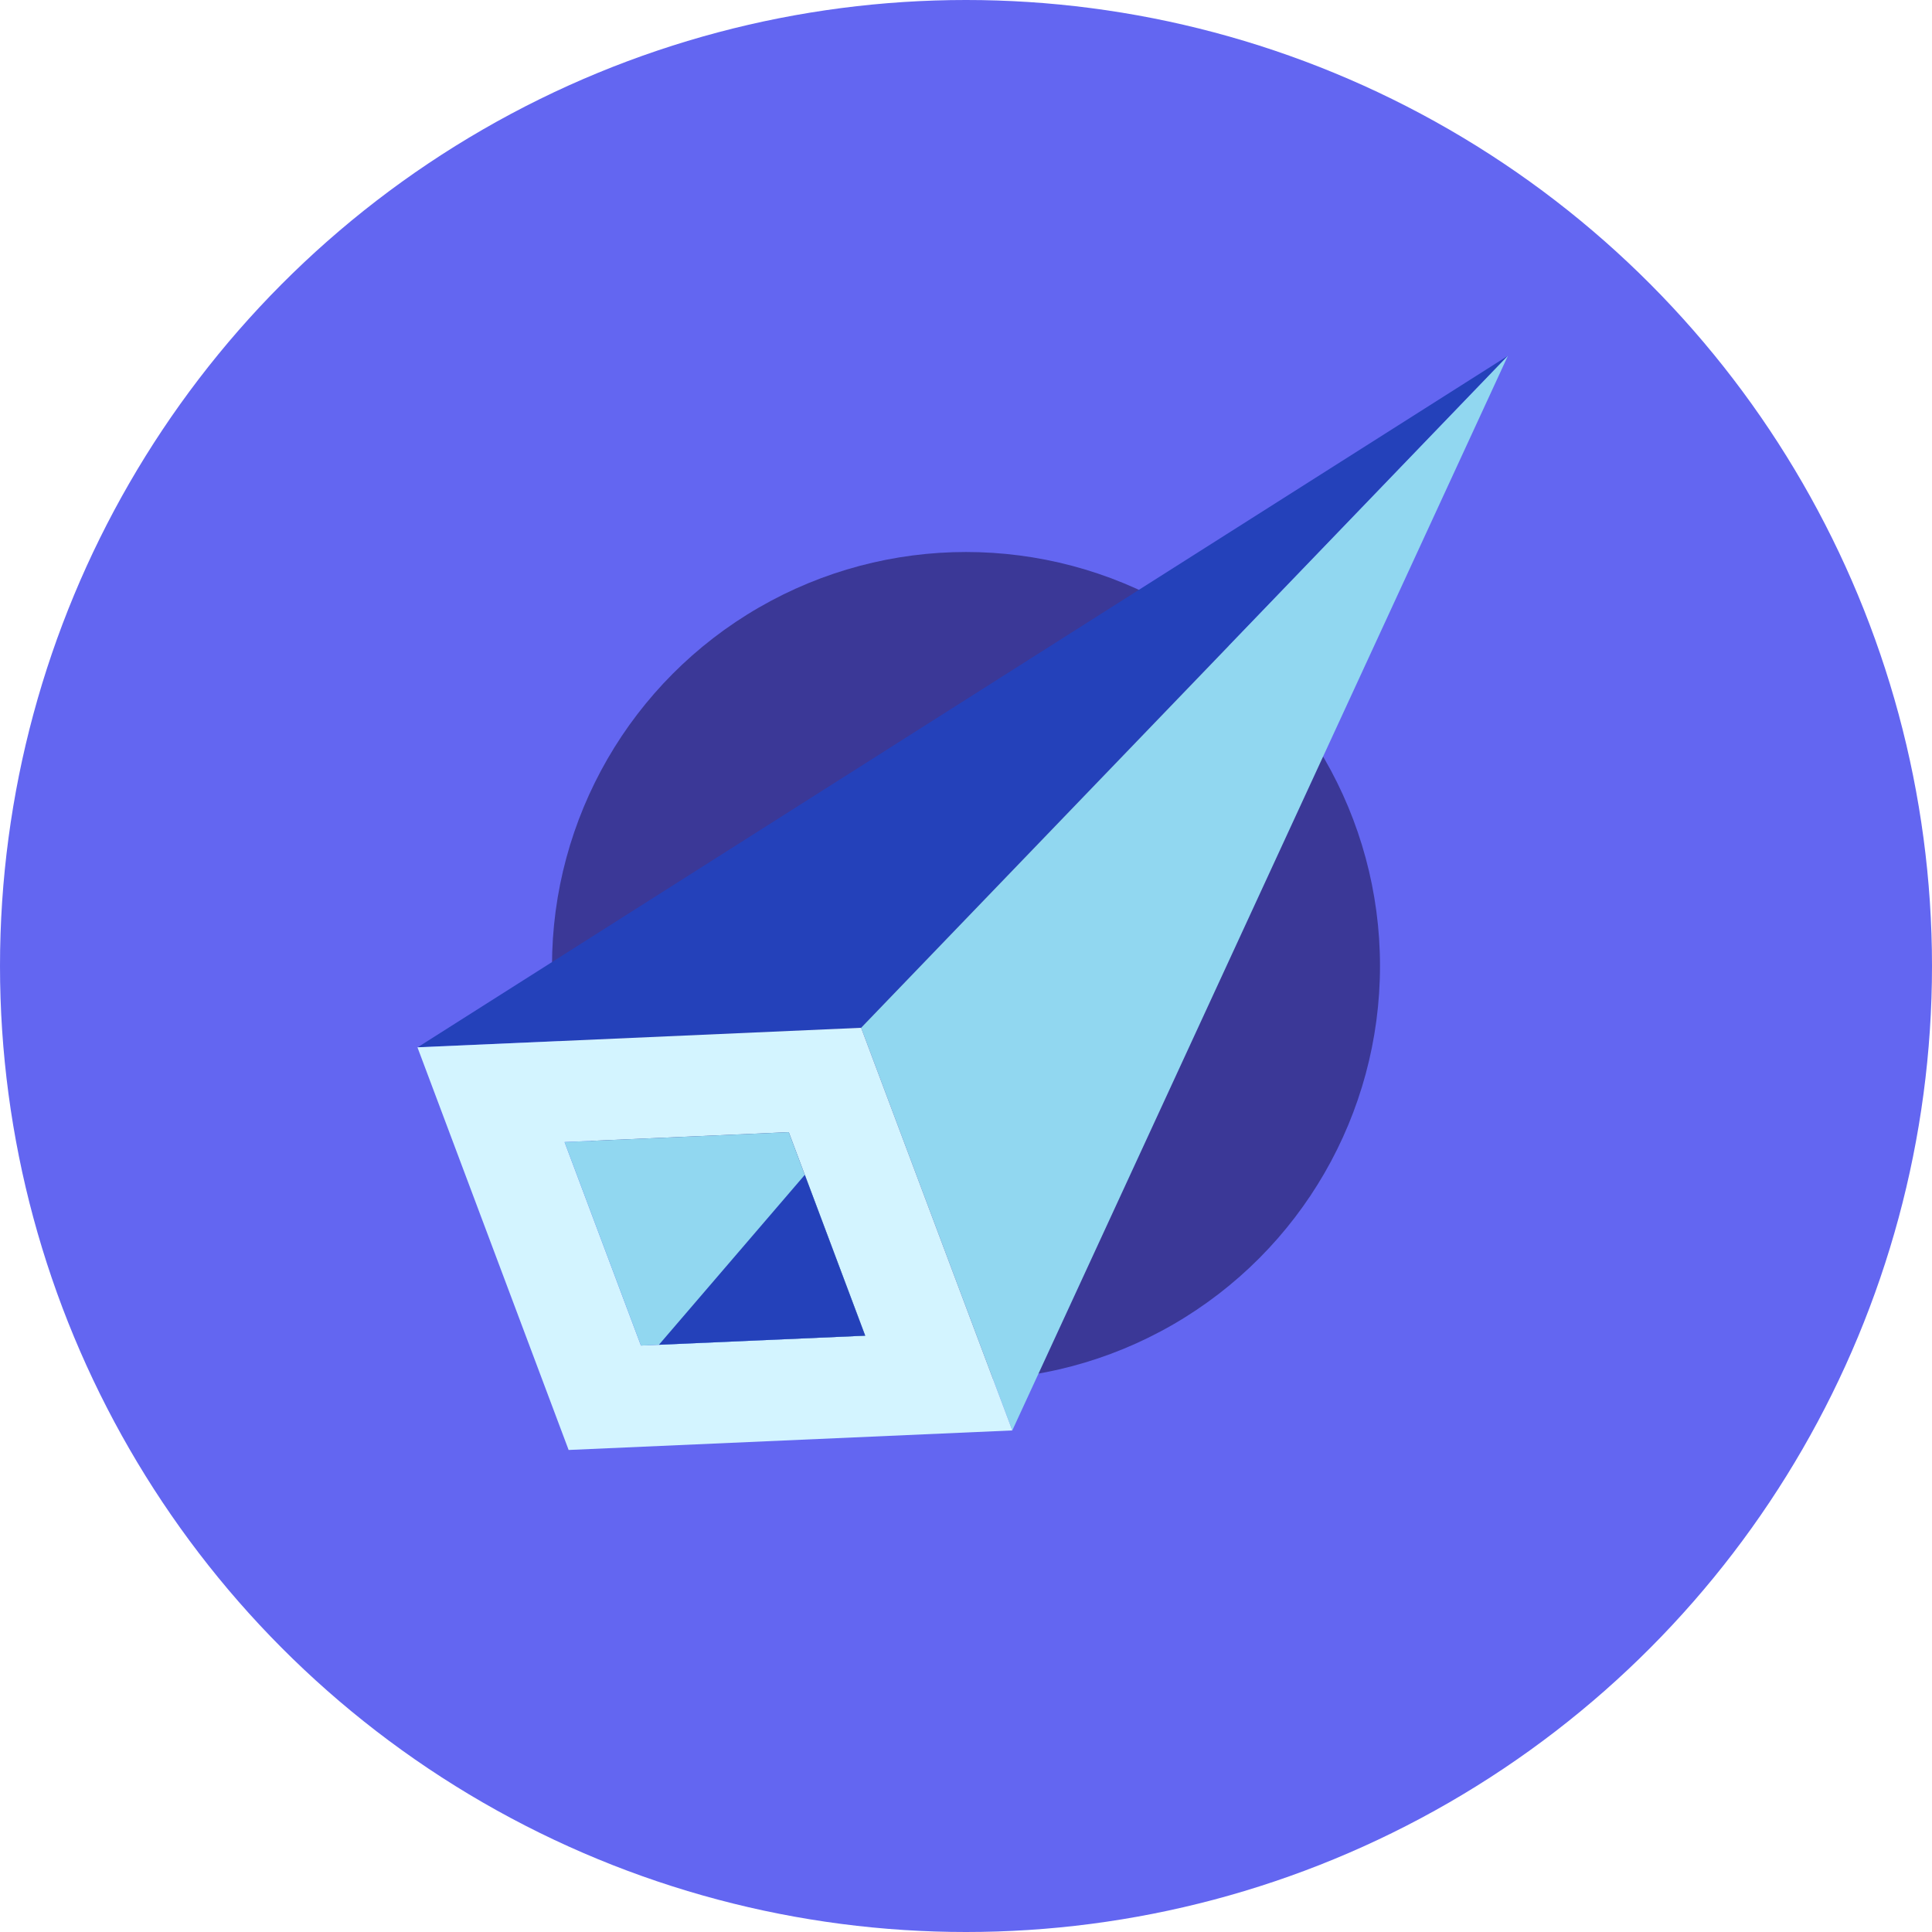<svg width="56" height="56" viewBox="0 0 56 56" fill="none" xmlns="http://www.w3.org/2000/svg">
<circle cx="28" cy="28" r="28" fill="#6366F1"/>
<mask id="mask0_5_13" style="mask-type:luminance" maskUnits="userSpaceOnUse" x="0" y="0" width="56" height="56">
<circle cx="28" cy="28" r="28" fill="white"/>
</mask>
<g mask="url(#mask0_5_13)">
<g filter="url(#filter0_f_5_13)">
<circle cx="28" cy="28" r="12" fill="#312E81" fill-opacity="0.8"/>
</g>
</g>
<g clip-path="url(#clip0_5_13)">
<path d="M12.105 30.357L43.708 10.312L24.96 29.791L12.105 30.357Z" fill="#2441BA"/>
<path d="M43.708 10.312L29.342 41.462L24.96 29.791L43.708 10.312Z" fill="#91D7F0"/>
<path fill-rule="evenodd" clip-rule="evenodd" d="M16.482 42.028L29.342 41.462L24.96 29.791L12.1 30.357L16.482 42.028ZM18.578 39.002L25.078 38.715L22.863 32.817L16.364 33.103L18.578 39.002Z" fill="#D3F4FF"/>
<path fill-rule="evenodd" clip-rule="evenodd" d="M18.578 39.002L25.078 38.715L22.863 32.817L16.364 33.103L18.578 39.002Z" fill="#91D7F0"/>
<path d="M19.099 38.979L23.328 34.053L25.078 38.715L19.099 38.979Z" fill="#2441BA"/>
</g>
<defs>
<filter id="filter0_f_5_13" x="-5.746" y="-5.746" width="67.493" height="67.493" filterUnits="userSpaceOnUse" color-interpolation-filters="sRGB">
<feFlood flood-opacity="0" result="BackgroundImageFix"/>
<feBlend mode="normal" in="SourceGraphic" in2="BackgroundImageFix" result="shape"/>
<feGaussianBlur stdDeviation="10.873" result="effect1_foregroundBlur_5_13"/>
</filter>
<clipPath id="clip0_5_13">
<rect width="35" height="31" fill="white" transform="translate(46.33 40.97) rotate(177.478)"/>
</clipPath>
</defs>
</svg>
